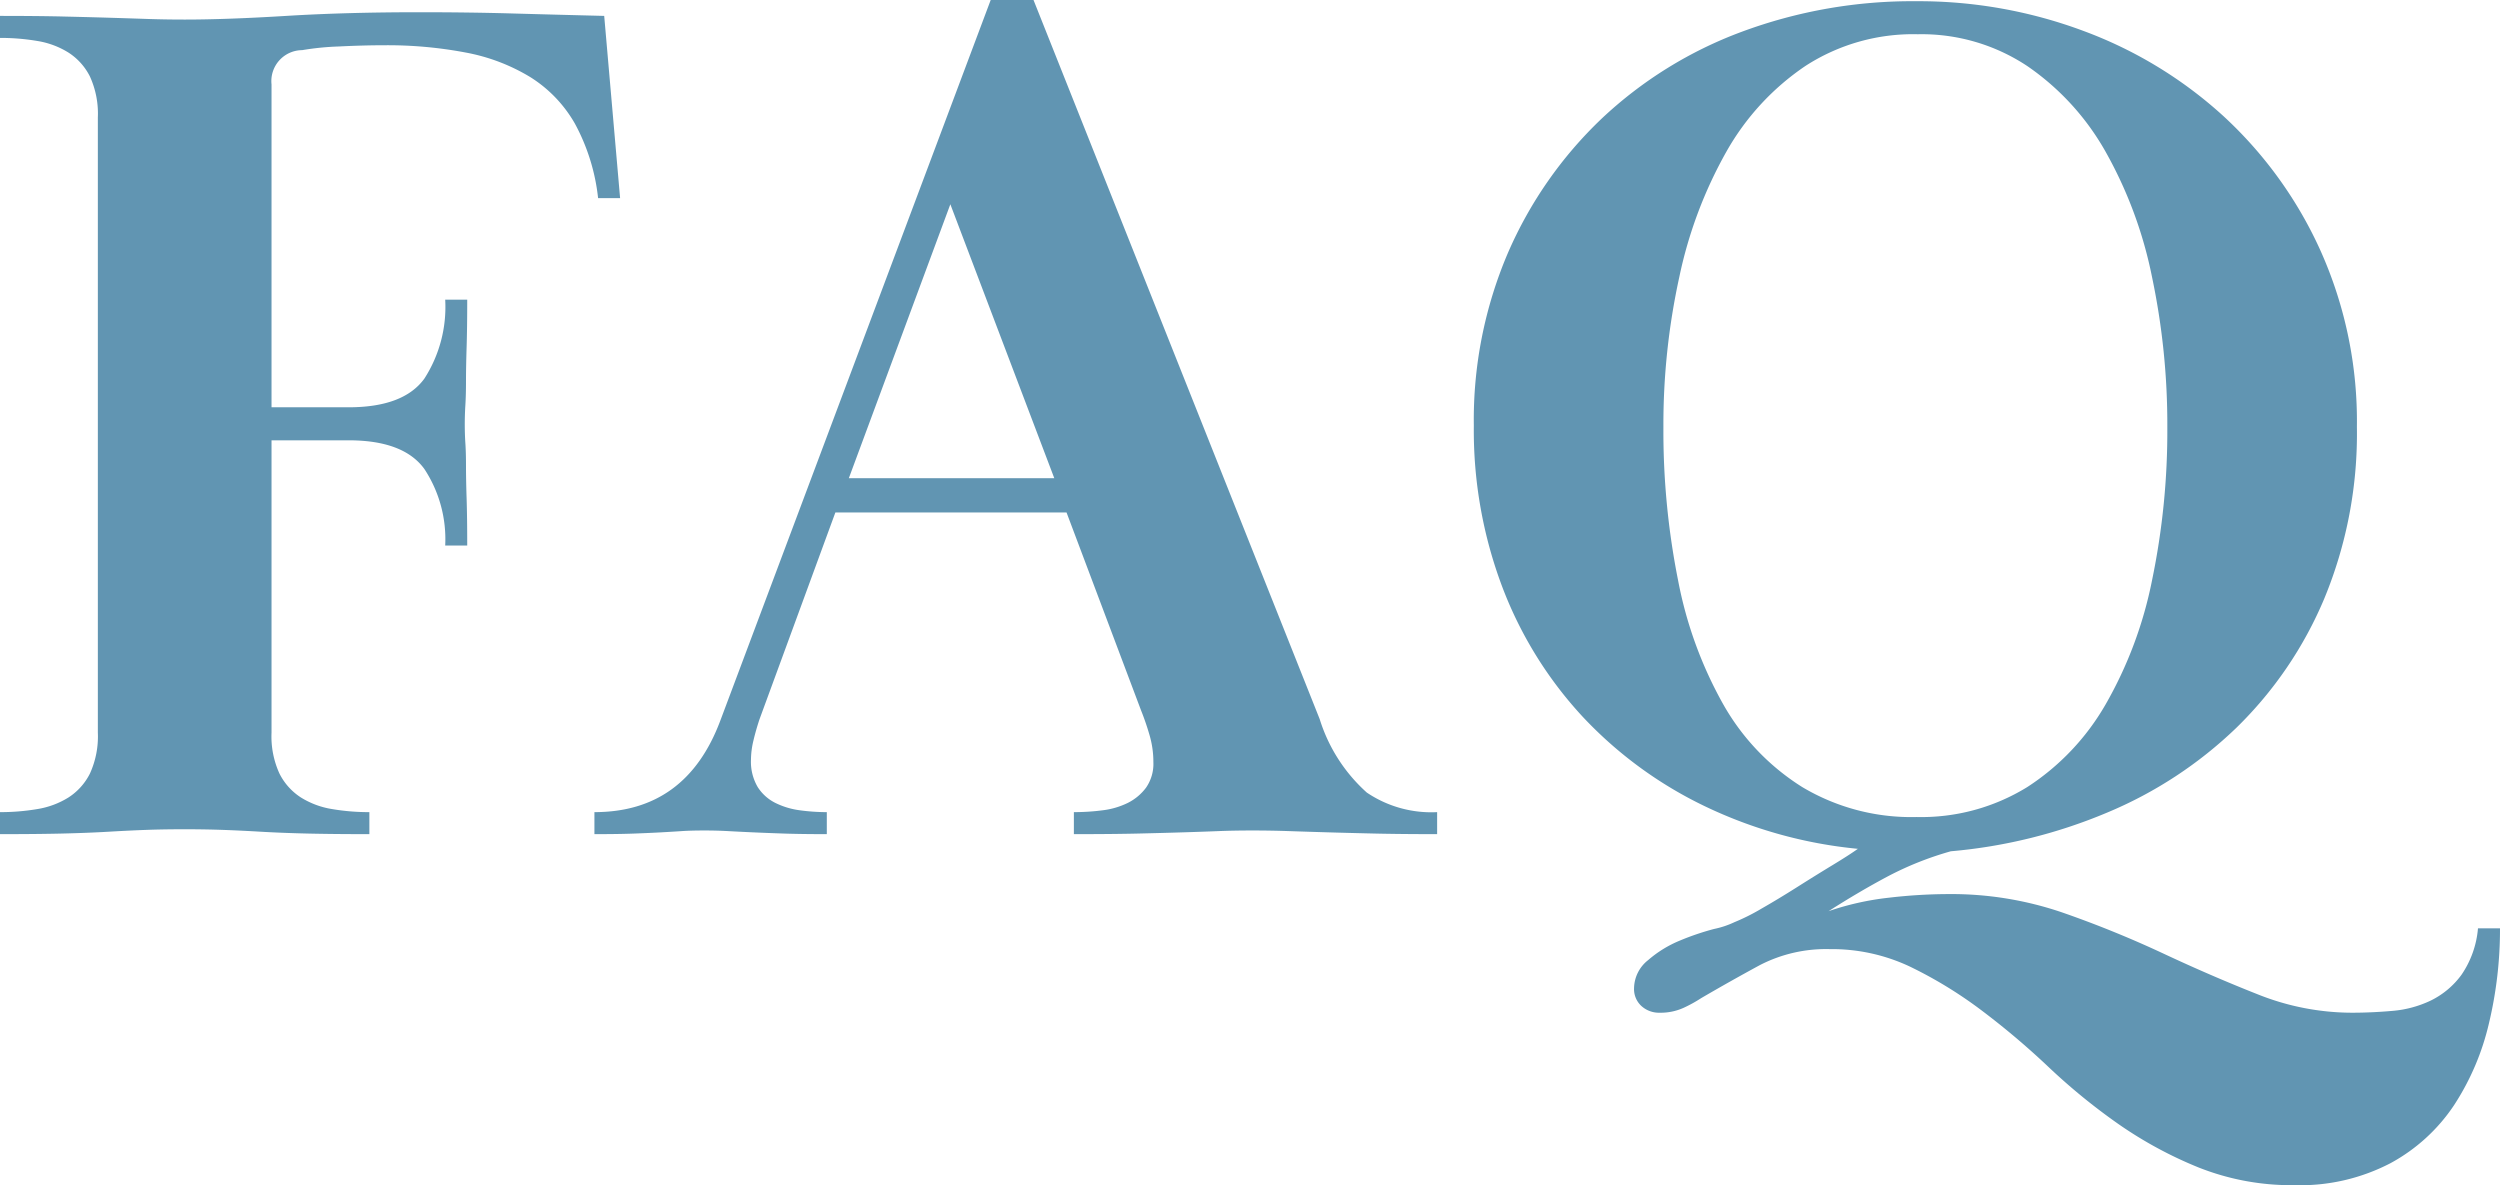 <svg xmlns="http://www.w3.org/2000/svg" width="122.64" height="58.14" viewBox="0 0 122.64 58.14">
  <path id="パス_1" data-name="パス 1" d="M19.32-20.94q2.7,0,3.72-1.41a6.49,6.49,0,0,0,1.02-3.87h1.08q0,1.38-.03,2.34t-.03,1.65q0,.69-.03,1.17t-.03.96q0,.48.03.93t.03,1.11q0,.66.03,1.59t.03,2.31H24.06a6.263,6.263,0,0,0-1.02-3.75q-1.02-1.41-3.72-1.41H15.54V-4.98a4.381,4.381,0,0,0,.39,2.01A2.984,2.984,0,0,0,16.98-1.8a4.121,4.121,0,0,0,1.53.57,10.762,10.762,0,0,0,1.83.15V0q-1.8,0-3.06-.03T15-.12q-1.02-.06-1.89-.09T11.28-.24q-1.02,0-1.86.03T7.56-.12q-1.02.06-2.28.09T2.22,0V-1.08a10.762,10.762,0,0,0,1.83-.15A4.121,4.121,0,0,0,5.58-1.8,2.984,2.984,0,0,0,6.63-2.97a4.381,4.381,0,0,0,.39-2.01V-35.16a4.381,4.381,0,0,0-.39-2.01,2.984,2.984,0,0,0-1.05-1.17,4.121,4.121,0,0,0-1.53-.57,10.762,10.762,0,0,0-1.83-.15v-1.08q1.8,0,3.09.03t2.28.06q.99.03,1.86.06t1.83.03q2.04,0,4.98-.18t6.54-.18q2.4,0,4.53.06t4.53.12l.78,8.94H31.56a9.867,9.867,0,0,0-1.14-3.66,6.475,6.475,0,0,0-2.19-2.28,9.4,9.4,0,0,0-3.15-1.2,20.57,20.57,0,0,0-4.02-.36q-1.02,0-2.22.06a13.352,13.352,0,0,0-1.8.18,1.519,1.519,0,0,0-1.5,1.68v15.84Zm35.22,5.16H43.2L39.48-5.64q-.18.54-.3,1.05a4.091,4.091,0,0,0-.12.93,2.453,2.453,0,0,0,.33,1.35,2.181,2.181,0,0,0,.87.78,3.817,3.817,0,0,0,1.2.36,9.759,9.759,0,0,0,1.32.09V0q-1.26,0-2.13-.03T39.12-.09q-.66-.03-1.2-.06T36.78-.18q-.66,0-1.11.03t-.99.06q-.54.03-1.32.06T31.38,0V-1.08q4.5,0,6.18-4.5L50.82-40.92h2.1L66.96-5.64a8.034,8.034,0,0,0,2.31,3.6,5.647,5.647,0,0,0,3.45.96V0q-1.8,0-3.09-.03T67.32-.09Q66.3-.12,65.43-.15T63.66-.18q-.9,0-1.65.03T60.3-.09q-.96.03-2.22.06T54.9,0V-1.08a10.892,10.892,0,0,0,1.41-.09,3.844,3.844,0,0,0,1.23-.36,2.516,2.516,0,0,0,.9-.75,2.047,2.047,0,0,0,.36-1.26,4.673,4.673,0,0,0-.18-1.29,12.714,12.714,0,0,0-.42-1.23ZM43.86-17.46H53.94L48.84-30.9Zm52.38-23.4a23.111,23.111,0,0,1,8.22,1.47,20.973,20.973,0,0,1,6.87,4.2,20.335,20.335,0,0,1,4.74,6.6,20.461,20.461,0,0,1,1.77,8.61,21.181,21.181,0,0,1-1.59,8.4,19.259,19.259,0,0,1-4.32,6.36,20.517,20.517,0,0,1-6.36,4.17A25.407,25.407,0,0,1,97.92.84a15.8,15.8,0,0,0-3.09,1.23q-1.41.75-2.91,1.71a13.7,13.7,0,0,1,2.94-.66,25.714,25.714,0,0,1,2.94-.18,16.829,16.829,0,0,1,5.58.9,52.194,52.194,0,0,1,4.95,2.01q2.37,1.11,4.65,2.01a12.489,12.489,0,0,0,4.62.9q.96,0,1.98-.09a5.4,5.4,0,0,0,1.89-.51,4.089,4.089,0,0,0,1.5-1.26,4.729,4.729,0,0,0,.81-2.28h1.08a19.856,19.856,0,0,1-.54,4.65,12.521,12.521,0,0,1-1.71,4.02,8.75,8.75,0,0,1-3.12,2.85,9.588,9.588,0,0,1-4.71,1.08,12.345,12.345,0,0,1-4.71-.87,20.037,20.037,0,0,1-3.93-2.13,30.2,30.2,0,0,1-3.42-2.79,38.145,38.145,0,0,0-3.3-2.79,21.1,21.1,0,0,0-3.48-2.13,8.979,8.979,0,0,0-3.96-.87,7.08,7.08,0,0,0-3.42.78q-1.44.78-2.88,1.62a6.792,6.792,0,0,1-.87.48,2.718,2.718,0,0,1-1.17.24,1.281,1.281,0,0,1-.9-.33,1.124,1.124,0,0,1-.36-.87,1.79,1.79,0,0,1,.69-1.38,5.653,5.653,0,0,1,1.56-.96,12.822,12.822,0,0,1,1.68-.57,4.37,4.37,0,0,0,.99-.33,9.918,9.918,0,0,0,1.32-.66q.84-.48,1.74-1.05T92.1,1.53q.84-.51,1.26-.81a22.261,22.261,0,0,1-7.53-2.1,20.142,20.142,0,0,1-5.97-4.38,19.538,19.538,0,0,1-3.93-6.33,21.776,21.776,0,0,1-1.41-7.95,20.821,20.821,0,0,1,1.68-8.49,20.152,20.152,0,0,1,4.59-6.57,20.315,20.315,0,0,1,6.87-4.26A24.026,24.026,0,0,1,96.24-40.86Zm.06,1.62a9.718,9.718,0,0,0-5.52,1.56,12.445,12.445,0,0,0-3.87,4.2,21.5,21.5,0,0,0-2.31,6.15,33.8,33.8,0,0,0-.78,7.35,37.449,37.449,0,0,0,.72,7.53,20.071,20.071,0,0,0,2.22,6.09,11.411,11.411,0,0,0,3.87,4.05A10.428,10.428,0,0,0,96.24-.84a9.9,9.9,0,0,0,5.43-1.47,11.872,11.872,0,0,0,3.84-4.05,20.1,20.1,0,0,0,2.28-6.09,36,36,0,0,0,.75-7.53,35.1,35.1,0,0,0-.75-7.35,20.9,20.9,0,0,0-2.28-6.15,12.57,12.57,0,0,0-3.84-4.2A9.366,9.366,0,0,0,96.3-39.24Z" transform="translate(-2.22 40.92)" fill="#6195b2"/>
</svg>
